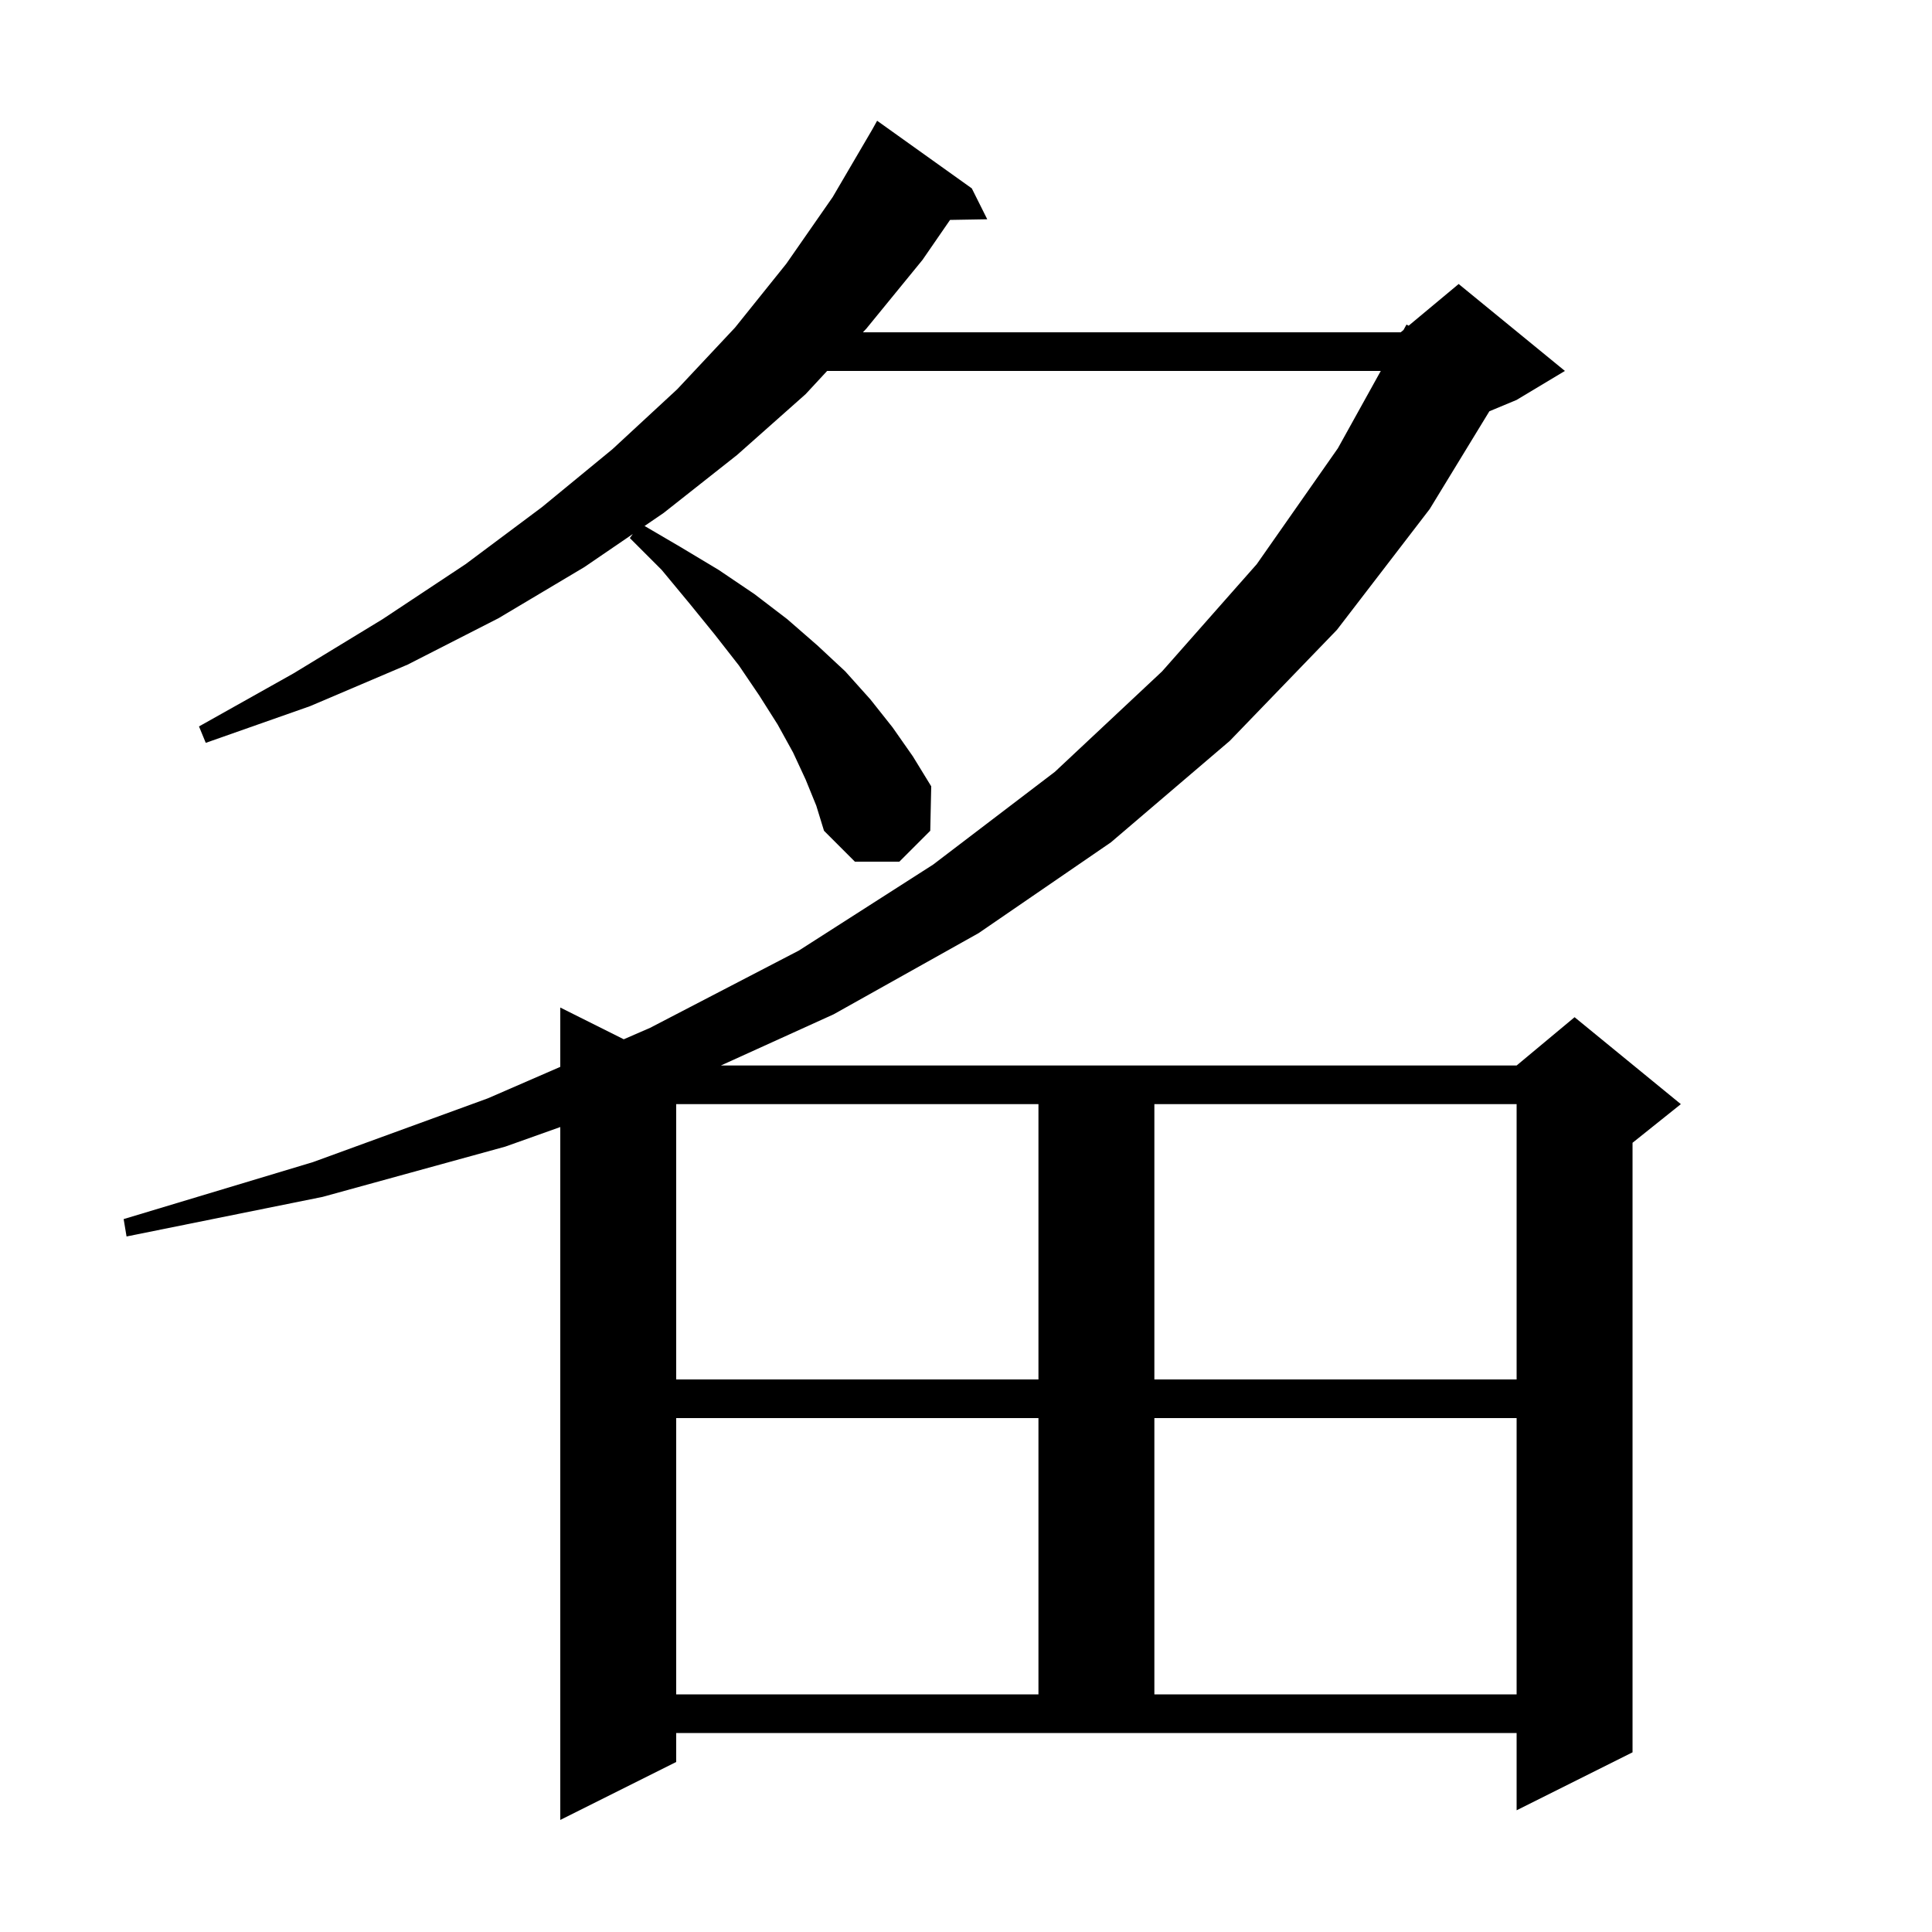 <svg xmlns="http://www.w3.org/2000/svg" xmlns:xlink="http://www.w3.org/1999/xlink" version="1.1" baseProfile="full" viewBox="0 0 200 200" width="200" height="200"><g fill="currentColor"><path d="M 70.0 182.4 L 58.0 188.4 L 58.0 116.671 L 52.3 118.7 L 33.4 123.9 L 13.1 128.0 L 12.8 126.2 L 32.4 120.3 L 50.5 113.7 L 58.0 110.441 L 58.0 104.3 L 64.571 107.586 L 67.3 106.4 L 82.7 98.4 L 96.6 89.5 L 109.2 79.9 L 120.3 69.5 L 130.1 58.4 L 138.5 46.4 L 142.938 38.4 L 85.624 38.4 L 83.4 40.8 L 76.3 47.1 L 68.7 53.1 L 66.725 54.449 L 70.4 56.6 L 74.4 59.0 L 78.1 61.5 L 81.5 64.1 L 84.6 66.8 L 87.5 69.5 L 90.1 72.4 L 92.4 75.3 L 94.5 78.3 L 96.4 81.4 L 96.3 86.0 L 93.1 89.2 L 88.5 89.2 L 85.3 86.0 L 84.5 83.4 L 83.4 80.7 L 82.1 77.9 L 80.5 75.0 L 78.6 72.0 L 76.5 68.9 L 74.0 65.7 L 71.4 62.5 L 68.5 59.0 L 65.2 55.7 L 65.508 55.28 L 60.5 58.7 L 51.6 64.0 L 42.2 68.8 L 32.1 73.1 L 21.3 76.9 L 20.6 75.2 L 30.4 69.7 L 39.6 64.1 L 48.2 58.4 L 56.1 52.5 L 63.4 46.5 L 70.1 40.3 L 76.1 33.9 L 81.4 27.3 L 86.2 20.4 L 90.3 13.4 L 90.8 12.5 L 100.6 19.5 L 102.2 22.7 L 98.349 22.766 L 95.5 26.9 L 89.7 34.0 L 89.329 34.4 L 145.0 34.4 L 145.291 34.158 L 145.6 33.6 L 145.823 33.714 L 151.0 29.4 L 162.0 38.4 L 157.0 41.4 L 154.179 42.575 L 148.0 52.7 L 138.4 65.2 L 127.3 76.7 L 115.0 87.2 L 101.3 96.6 L 86.3 105.0 L 74.626 110.3 L 157.0 110.3 L 163.0 105.3 L 174.0 114.3 L 169.0 118.3 L 169.0 181.4 L 157.0 187.4 L 157.0 179.4 L 70.0 179.4 Z M 70.0 146.8 L 70.0 175.4 L 107.5 175.4 L 107.5 146.8 Z M 119.5 146.8 L 119.5 175.4 L 157.0 175.4 L 157.0 146.8 Z M 70.0 114.3 L 70.0 142.8 L 107.5 142.8 L 107.5 114.3 Z M 119.5 114.3 L 119.5 142.8 L 157.0 142.8 L 157.0 114.3 Z "/></g></svg>